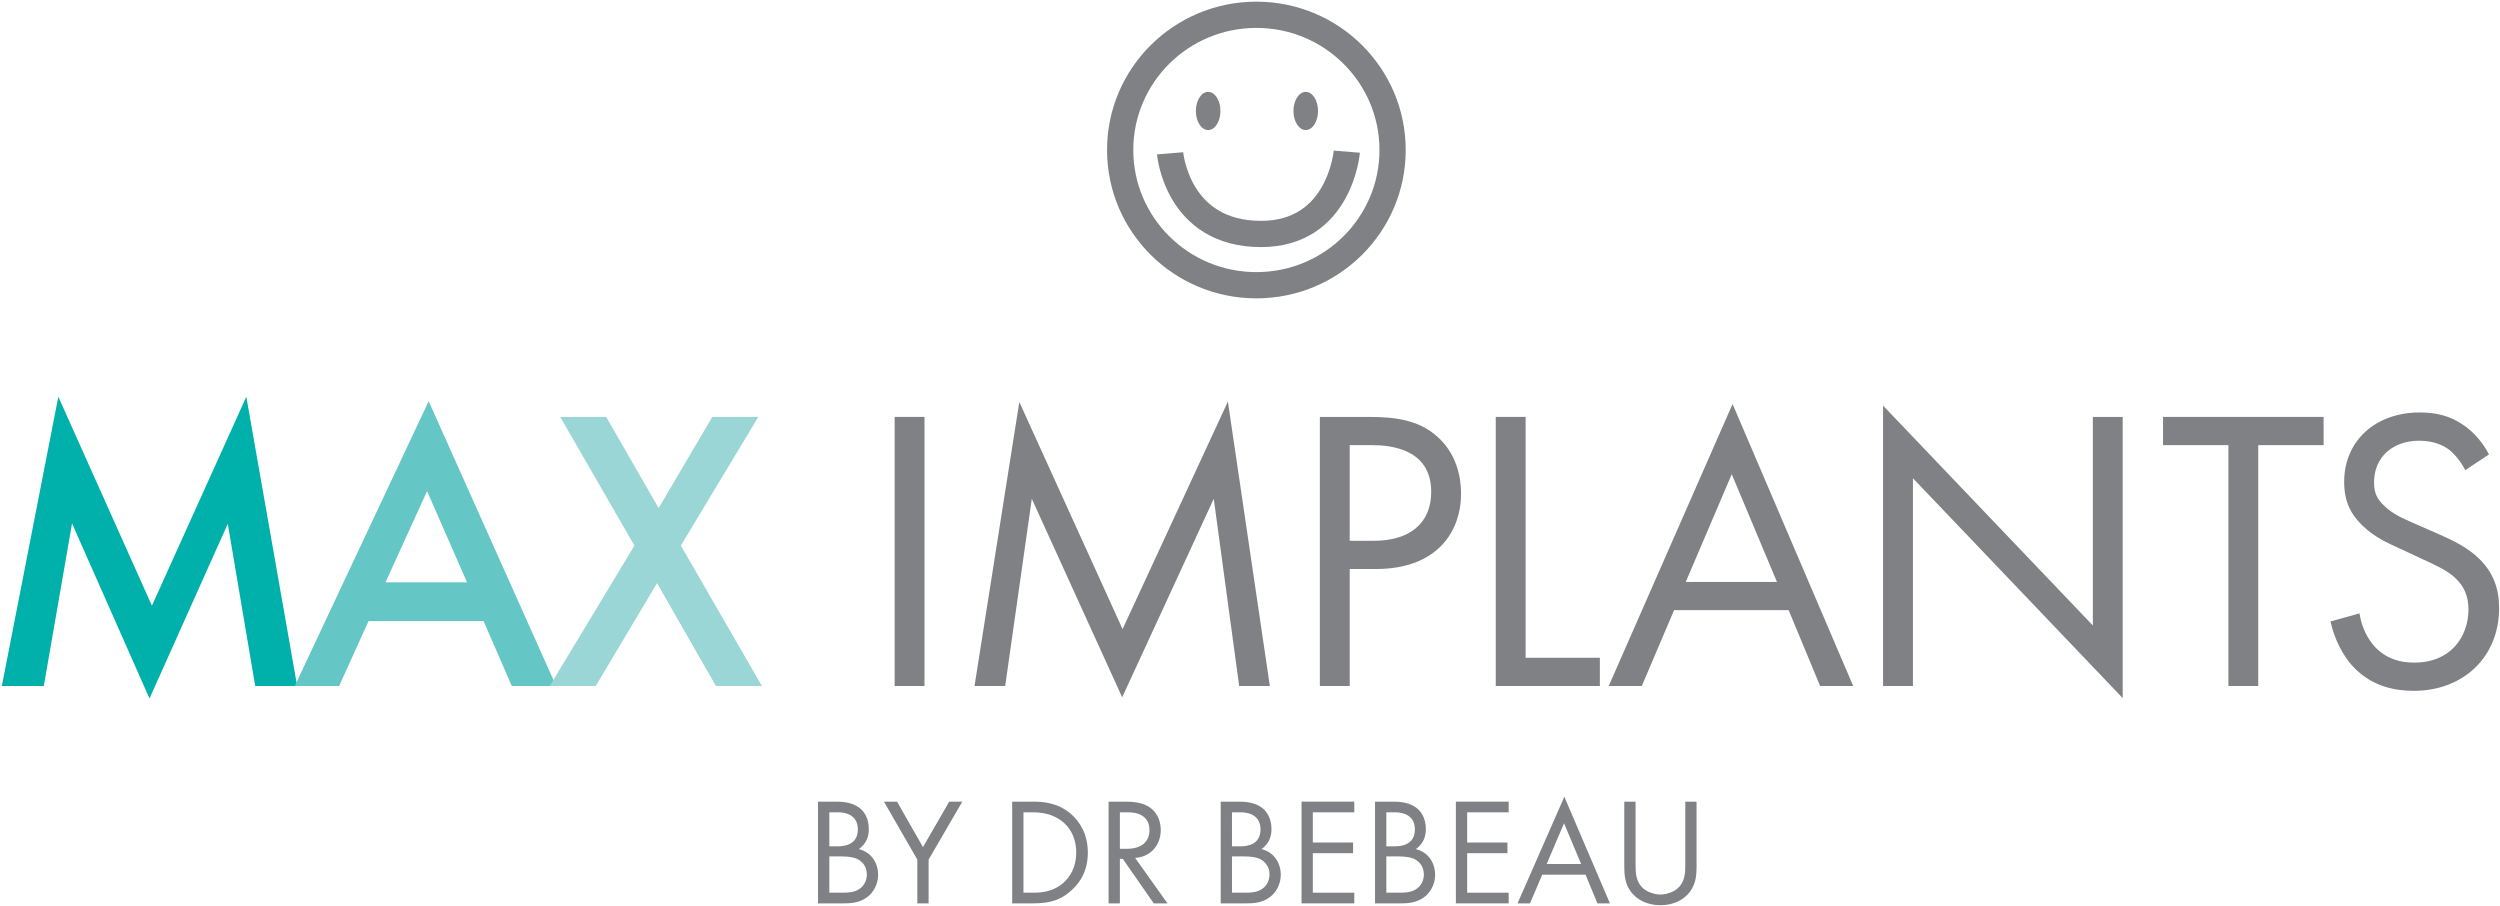 <svg height="414" viewBox="0 0 1143 414" width="1143" xmlns="http://www.w3.org/2000/svg"><g fill="#808184"><path d="m382.37 366.51c2.58 0 7.25.21 10.67 2.93 1.47 1.12 4.18 3.98 4.18 9.62 0 2.31-.48 6.35-4.6 9.14 6.49 1.6 8.86 7.25 8.86 11.71 0 4.47-2.23 8.09-4.74 10.05-3.7 2.92-7.95 3.06-11.16 3.06h-11.58v-46.51zm-3.2 20.43h3.9c2.72 0 9.14-.55 9.14-7.74 0-7.67-7.53-7.81-9-7.81h-4.04zm0 21.2h5.92c3 0 5.93-.21 8.16-1.95 1.81-1.33 3.07-3.63 3.07-6.42 0-3.69-2.16-5.85-3.97-6.83-1.75-.98-4.19-1.39-7.89-1.39h-5.29z" fill-rule="evenodd"/><path d="m419.4 393.01-15.27-26.5h6l11.85 20.78 12-20.78h5.99l-15.41 26.5v20.01h-5.16z"/><path d="m462.77 366.51h9.49c4.67 0 11.3.49 17.15 5.44 4.26 3.56 7.95 9.48 7.95 17.85 0 9.77-4.81 14.99-8.16 17.85-4.25 3.63-8.71 5.37-17.01 5.37h-9.42zm5.16 41.63h4.54c3.69 0 8.79-.41 13.32-4.18 3.48-2.93 6.27-7.53 6.27-14.16 0-11.15-7.81-18.41-19.59-18.41h-4.54z" fill-rule="evenodd"/><path d="m514.31 366.51c3.14 0 7.81.21 11.3 2.58 2.72 1.82 5.09 5.37 5.09 10.32 0 7.12-4.68 12.34-11.72 12.83l14.78 20.78h-6.27l-14.16-20.36h-1.32v20.36h-5.16v-46.51zm-2.3 21.55h3.27c6.42 0 10.25-3.07 10.25-8.51 0-2.58-.76-5.16-3.69-6.83-2.09-1.19-4.46-1.33-6.7-1.33h-3.13z" fill-rule="evenodd"/><path d="m566.47 366.51c2.58 0 7.25.21 10.67 2.93 1.46 1.12 4.18 3.98 4.18 9.62 0 2.31-.48 6.35-4.6 9.14 6.49 1.6 8.86 7.25 8.86 11.71 0 4.47-2.24 8.09-4.74 10.05-3.7 2.92-7.95 3.06-11.16 3.06h-11.58v-46.51zm-3.21 20.43h3.91c2.72 0 9.13-.55 9.13-7.74 0-7.67-7.53-7.81-8.99-7.81h-4.05zm0 21.2h5.93c3 0 5.93-.21 8.16-1.95 1.81-1.33 3.07-3.63 3.07-6.42 0-3.69-2.16-5.85-3.98-6.83-1.74-.98-4.18-1.39-7.88-1.39h-5.3z" fill-rule="evenodd"/><path d="m619.19 371.39h-18.97v13.81h18.41v4.88h-18.41v18.06h18.97v4.88h-24.13v-46.51h24.13z"/><path d="m637.04 366.51c2.58 0 7.25.21 10.67 2.93 1.46 1.12 4.19 3.98 4.19 9.62 0 2.31-.49 6.35-4.61 9.14 6.49 1.6 8.86 7.25 8.86 11.71 0 4.47-2.23 8.09-4.74 10.05-3.7 2.92-7.95 3.06-11.16 3.06h-11.58v-46.51zm-3.21 20.43h3.91c2.72 0 9.14-.55 9.14-7.74 0-7.67-7.54-7.81-9-7.81h-4.05zm0 21.2h5.93c3 0 5.93-.21 8.16-1.95 1.81-1.33 3.07-3.63 3.07-6.42 0-3.69-2.16-5.85-3.98-6.83-1.74-.98-4.18-1.39-7.88-1.39h-5.3z" fill-rule="evenodd"/><path d="m689.76 371.39h-18.97v13.81h18.41v4.88h-18.41v18.06h18.97v4.88h-24.13v-46.51h24.13z"/><path d="m724.91 399.91h-19.81l-5.58 13.11h-5.71l21.4-48.74 20.85 48.74h-5.72zm-2.02-4.88-7.81-18.62-7.95 18.62z" fill-rule="evenodd"/><path d="m747.78 395.03c0 3.91 0 8.16 3.7 11.3 1.88 1.6 5.09 2.65 7.67 2.65s5.78-1.05 7.67-2.65c3.69-3.14 3.69-7.39 3.69-11.3v-28.52h5.16v29.92c0 3.9-.41 7.67-2.93 11.15-2.79 3.84-7.67 6.28-13.59 6.28-5.93 0-10.81-2.44-13.6-6.28-2.51-3.48-2.93-7.25-2.93-11.15v-29.92h5.16z"/></g><path d="m636.69 68.58c0 34.15-27.88 61.83-62.27 61.83-34.4 0-62.28-27.68-62.28-61.83 0-34.14 27.88-61.82 62.28-61.82 34.39 0 62.27 27.68 62.27 61.82z" fill="none" stroke="#808184" stroke-miterlimit="10" stroke-width="12"/><path d="m534.98 70.1s3.07 36.87 41.57 36.87c36.15 0 39.21-37.63 39.21-37.63" fill="none" stroke="#808184" stroke-miterlimit="10" stroke-width="12"/><path d="m557.98 50.73c0 4.82-2.51 8.73-5.62 8.73-3.1 0-5.61-3.91-5.61-8.73s2.51-8.73 5.61-8.73c3.11 0 5.62 3.91 5.62 8.73z" fill="#808184"/><path d="m602.6 50.73c0 4.82-2.52 8.73-5.62 8.73s-5.61-3.91-5.61-8.73 2.51-8.73 5.61-8.73 5.62 3.91 5.62 8.73z" fill="#808184"/><path d="m.84 313.64 25.83-132.25 42.79 95.54 43.16-95.54 23.24 132.25h-19.18l-12.54-74.15-35.79 79.87-35.41-80.06-12.91 74.34z" fill="#00b0aa"/><path d="m221.08 283.94h-52.57l-13.46 29.7h-20.29l61.23-130.22 58.29 130.22h-20.29zm-7.56-17.71-18.26-41.68-19 41.68z" fill="#64c7c6" fill-rule="evenodd"/><path d="m290.06 249.45-33.93-58.84h21.02l23.98 41.69 24.53-41.69h21.03l-35.41 58.84 37.07 64.19h-21.03l-26.93-47.04-28.03 47.04h-21.03z" fill="#99d6d5"/><path d="m422.68 190.61v123.03h-13.65v-123.03z" fill="#808184"/><path d="m445.55 313.64 20.48-129.85 47.21 103.84 48.15-104.03 19.18 130.04h-14.02l-11.62-85.59-41.87 90.75-41.32-90.75-12.17 85.59z" fill="#808184"/><path d="m625.76 190.61c12.36 0 22.69 1.48 30.99 8.67 9.04 7.75 11.25 18.63 11.25 26.38 0 17.33-10.88 34.49-38.92 34.49h-11.99v53.49h-13.65v-123.03zm-8.67 56.63h11.25c16.24 0 26.01-8.12 26.01-22.32 0-19.55-18.26-21.4-27.11-21.4h-10.15z" fill="#808184" fill-rule="evenodd"/><path d="m697.51 190.61v110.12h33.94v12.91h-47.59v-123.03z" fill="#808184"/><path d="m817.77 278.96h-52.38l-14.76 34.68h-15.12l56.62-128.93 55.15 128.93h-15.12zm-5.35-12.91-20.66-49.25-21.03 49.25z" fill="#808184" fill-rule="evenodd"/><path d="m860.94 313.64v-128.19l95.91 100.52v-95.36h13.65v128.56l-95.91-100.52v94.99z" fill="#808184"/><path d="m1032.47 203.52v110.12h-13.64v-110.12h-29.89v-12.91h73.41v12.91z" fill="#808184"/><path d="m1127.1 214.96c-1.66-3.32-4.43-7.01-7.19-9.22-2.4-1.85-6.83-4.25-13.84-4.25-12.17 0-20.66 7.57-20.66 19 0 4.8 1.29 7.56 4.61 10.7 3.69 3.69 8.31 5.72 12.92 7.75l11.8 5.16c7.19 3.14 13.84 6.46 19 11.62 6.27 6.27 8.85 13.47 8.85 22.32 0 22.69-16.78 37.81-38.92 37.81-8.11 0-18.26-1.66-26.74-9.96-6.09-5.9-9.78-14.39-11.44-21.76l13.28-3.69c.93 6.45 3.88 11.99 7.38 15.68 5.35 5.34 11.44 6.82 17.71 6.82 16.78 0 24.72-11.99 24.72-24.35 0-5.53-1.66-10.33-6.09-14.38-3.51-3.32-8.3-5.54-14.76-8.49l-11.06-5.16c-4.8-2.22-10.89-4.8-16.42-10.15-5.35-5.16-8.49-10.88-8.49-20.1 0-19 14.58-31.73 34.5-31.73 7.56 0 13.65 1.48 19.73 5.54 4.98 3.32 9.22 8.3 11.99 13.64z" fill="#808184"/></svg>